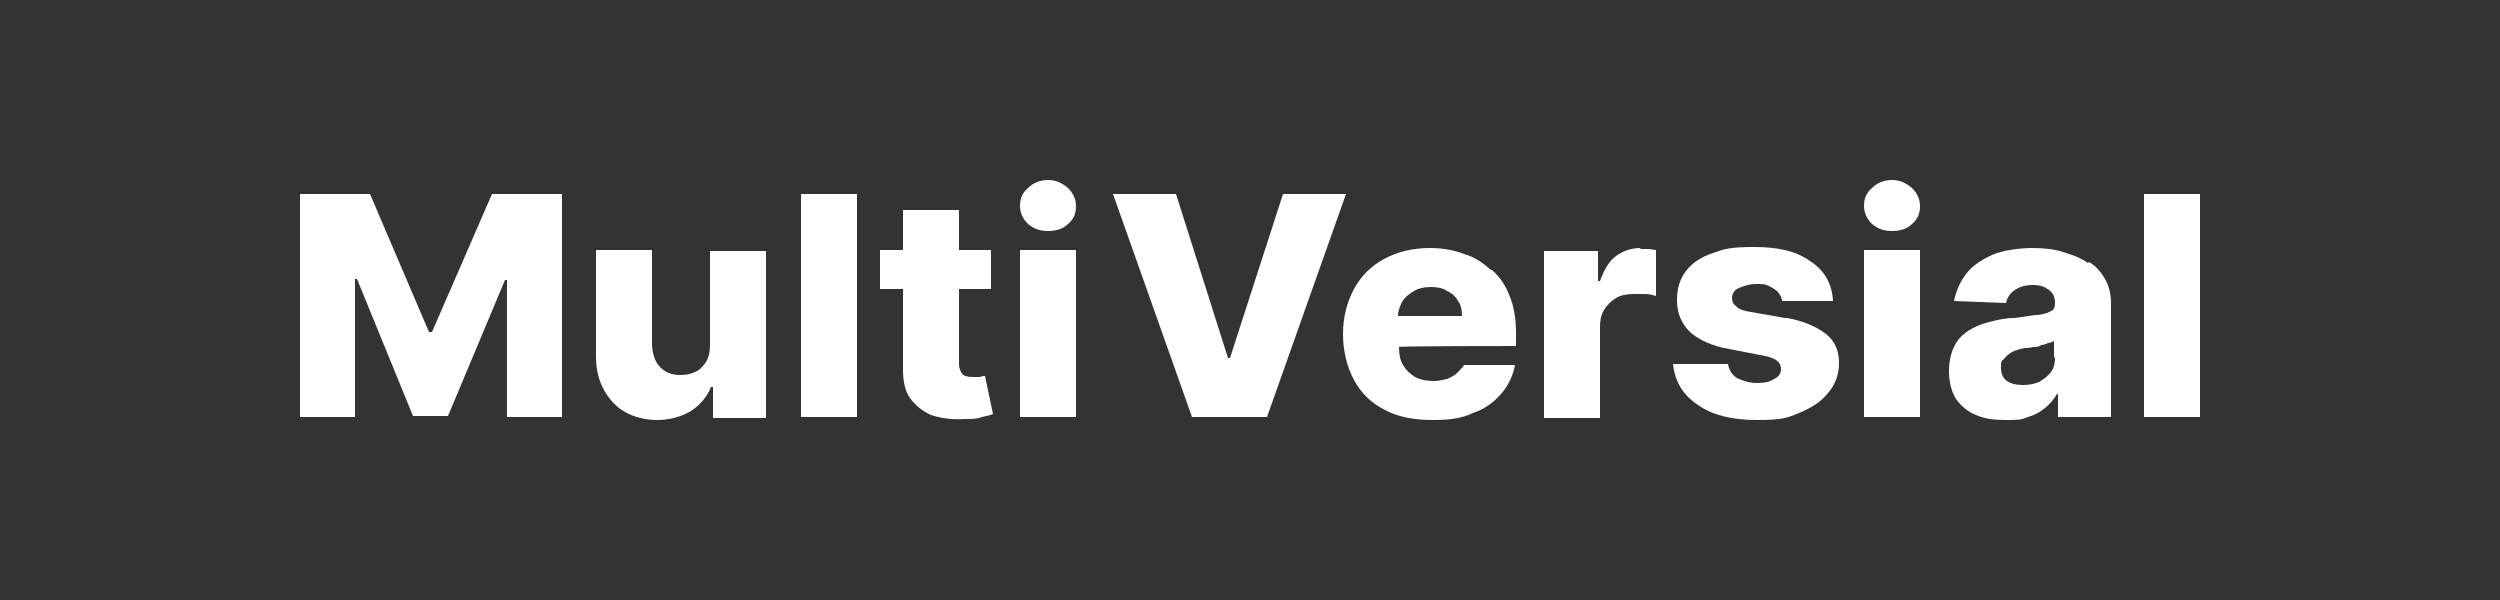 <?xml version="1.0" encoding="UTF-8"?>
<svg xmlns="http://www.w3.org/2000/svg" version="1.1" viewBox="0 0 250 60">
  <rect x="0" y="0" width="250" height="60" fill="#333333" stroke="none"/>
  <defs>
    <style>
      .cls-1 {
        fill: none;
      }

      .cls-2 {
        fill: #fff;
      }
    </style>
  </defs>
  <!-- Generator: Adobe Illustrator 28.7.1, SVG Export Plug-In . SVG Version: 1.2.0 Build 142)  -->
  <g>
    <g id="Calque_1">
      <g id="Calque_1-2" data-name="Calque_1">
        <rect class="cls-1" width="250" height="60"/>
      </g>
      <g>
        <polygon class="cls-2" points="43.2 33.2 42.9 33.2 37 19.4 30 19.4 30 41.7 35.5 41.7 35.5 27.9 35.7 27.9 41.3 41.6 44.8 41.6 50.5 28 50.7 28 50.7 41.7 56.2 41.7 56.2 19.4 49.2 19.4 43.2 33.2"/>
        <path class="cls-2" d="M71,34.5c0,.6-.1,1.2-.4,1.7-.3.4-.6.8-1.1,1-.4.2-.9.3-1.5.3-.9,0-1.5-.3-2-.8-.5-.5-.7-1.2-.8-2.1v-9.6h-5.6v10.7c0,1.3.3,2.4.8,3.3.5.9,1.2,1.7,2.1,2.2.9.5,2,.8,3.2.8s2.4-.3,3.4-.9c.9-.6,1.6-1.4,2-2.4h.2v3.1h5.3v-16.7h-5.6v9.5Z"/>
        <rect class="cls-2" x="80.1" y="19.4" width="5.6" height="22.3"/>
        <path class="cls-2" d="M98.1,37.7c-.2,0-.5,0-.7,0s-.6,0-.8-.1c-.2,0-.4-.2-.5-.4-.1-.2-.2-.5-.2-.8v-7.5h3.2v-3.9h-3.2v-4h-5.6v4h-2.3v3.9h2.3v8.1c0,1.1.2,2.1.7,2.8.5.7,1.2,1.3,2.1,1.7.9.3,2.1.5,3.4.4.7,0,1.2,0,1.7-.2.5-.1.9-.2,1.1-.3l-.8-3.8c-.1,0-.3,0-.5.1Z"/>
        <path class="cls-2" d="M104.8,18c-.8,0-1.5.3-2,.8-.6.5-.8,1.1-.8,1.8s.3,1.3.8,1.8c.6.5,1.2.7,2,.7s1.5-.2,2-.7c.6-.5.8-1.1.8-1.8s-.3-1.3-.8-1.8c-.6-.5-1.2-.8-2-.8Z"/>
        <rect class="cls-2" x="102" y="25" width="5.6" height="16.7"/>
        <polygon class="cls-2" points="128.3 19.4 123 35.8 122.8 35.8 117.6 19.4 111.3 19.4 119.2 41.7 126.7 41.7 134.6 19.4 128.3 19.4"/>
        <path class="cls-2" d="M149.1,27c-.8-.7-1.6-1.3-2.7-1.6-1-.4-2.2-.6-3.4-.6-1.8,0-3.3.4-4.6,1.1-1.3.7-2.3,1.7-3,3-.7,1.3-1.1,2.8-1.1,4.5s.4,3.3,1.1,4.6c.7,1.3,1.7,2.3,3.1,3,1.3.7,2.9,1,4.8,1s2.9-.2,4-.7c1.2-.4,2.1-1.1,2.8-1.9.7-.8,1.2-1.8,1.4-2.9h-5.1c-.1.2-.4.5-.7.8-.3.3-.6.4-1,.6-.4.1-.9.2-1.3.2-.7,0-1.3-.1-1.9-.4-.5-.3-.9-.7-1.2-1.2-.3-.5-.4-1.1-.4-1.8h0c0-.1,11.7-.1,11.7-.1v-1.3c0-1.4-.2-2.6-.6-3.6-.4-1.1-1-2-1.8-2.7ZM139.8,31.6c0-.5.2-1,.4-1.4.3-.5.7-.8,1.2-1.1.5-.3,1.1-.4,1.7-.4s1.2.1,1.6.4c.5.2.9.6,1.1,1,.3.4.4.9.4,1.5h-6.5Z"/>
        <path class="cls-2" d="M164.1,24.8c-1,0-1.8.3-2.5.8-.7.5-1.2,1.4-1.6,2.5h-.2v-3h-5.4v16.7h5.6v-9.1c0-.7.1-1.2.4-1.7.3-.5.7-.9,1.2-1.2.5-.3,1.1-.4,1.8-.4s.7,0,1.1,0c.4,0,.8.1,1.1.2v-4.6c-.2,0-.5-.1-.8-.1-.3,0-.5,0-.8,0Z"/>
        <path class="cls-2" d="M178.5,31.8l-3.4-.6c-.7-.1-1.3-.3-1.5-.6-.3-.2-.4-.5-.4-.8,0-.4.2-.8.7-1,.5-.2,1-.4,1.7-.4s.9,0,1.3.2c.4.2.7.4.9.6.2.3.4.6.4.9h5.1c-.1-1.8-.9-3.1-2.3-4-1.4-1-3.2-1.4-5.6-1.4s-3,.2-4.1.6c-1.2.4-2.1,1-2.7,1.8-.6.8-.9,1.7-.9,2.9,0,1.3.4,2.3,1.3,3.2.9.8,2.2,1.4,3.9,1.7l3.1.6c.7.1,1.3.3,1.6.5.3.2.5.5.5.9,0,.4-.2.8-.7,1-.4.3-1,.4-1.7.4s-1.4-.2-2-.5c-.5-.3-.8-.8-.9-1.4h-5.5c.2,1.8,1,3.1,2.5,4.1,1.4,1,3.4,1.5,5.9,1.5s3-.2,4.2-.7c1.2-.5,2.2-1.1,2.9-2,.7-.8,1.1-1.8,1.1-3,0-1.2-.4-2.2-1.3-2.9-.9-.7-2.2-1.3-3.9-1.6Z"/>
        <path class="cls-2" d="M189.2,18c-.8,0-1.5.3-2,.8-.6.5-.8,1.1-.8,1.8s.3,1.3.8,1.8c.6.5,1.2.7,2,.7s1.5-.2,2-.7c.6-.5.8-1.1.8-1.8s-.3-1.3-.8-1.8c-.6-.5-1.2-.8-2-.8Z"/>
        <rect class="cls-2" x="186.4" y="25" width="5.6" height="16.7"/>
        <path class="cls-2" d="M208.8,26.3c-.7-.5-1.5-.8-2.5-1.1-.9-.3-2-.4-3.1-.4s-2.9.2-4,.7c-1.1.5-2,1.1-2.6,1.9-.6.8-1,1.7-1.2,2.7l5.2.2c.1-.5.4-1,.9-1.3.4-.3,1-.5,1.8-.5s1.2.2,1.6.5c.4.3.6.7.6,1.3h0c0,.4-.1.7-.4.8-.3.2-.7.3-1.3.4-.6,0-1.4.2-2.4.3-.9,0-1.7.2-2.5.4-.8.2-1.5.5-2.1.9-.6.4-1.1.9-1.4,1.6-.3.6-.5,1.4-.5,2.4s.2,2,.7,2.8c.5.7,1.2,1.3,2,1.6.9.4,1.9.5,3,.5s1.5,0,2.2-.3c.7-.2,1.2-.5,1.7-.9.5-.4.9-.9,1.2-1.4h.1v2.3h5.3v-11.4c0-.9-.2-1.7-.6-2.4-.4-.7-.9-1.3-1.6-1.7ZM205.5,35.8c0,.5-.1,1-.4,1.4-.3.4-.7.7-1.2,1-.5.2-1,.3-1.6.3s-1.2-.1-1.6-.4c-.4-.3-.6-.7-.6-1.3s0-.7.3-.9c.2-.3.5-.5.8-.7.4-.2.8-.3,1.3-.4.3,0,.5,0,.8-.1.3,0,.6,0,.8-.2.3,0,.5-.1.7-.2.2,0,.4-.1.6-.2v1.6Z"/>
        <rect class="cls-2" x="214.4" y="19.4" width="5.6" height="22.3"/>
      </g>
    </g>
  </g>
</svg>